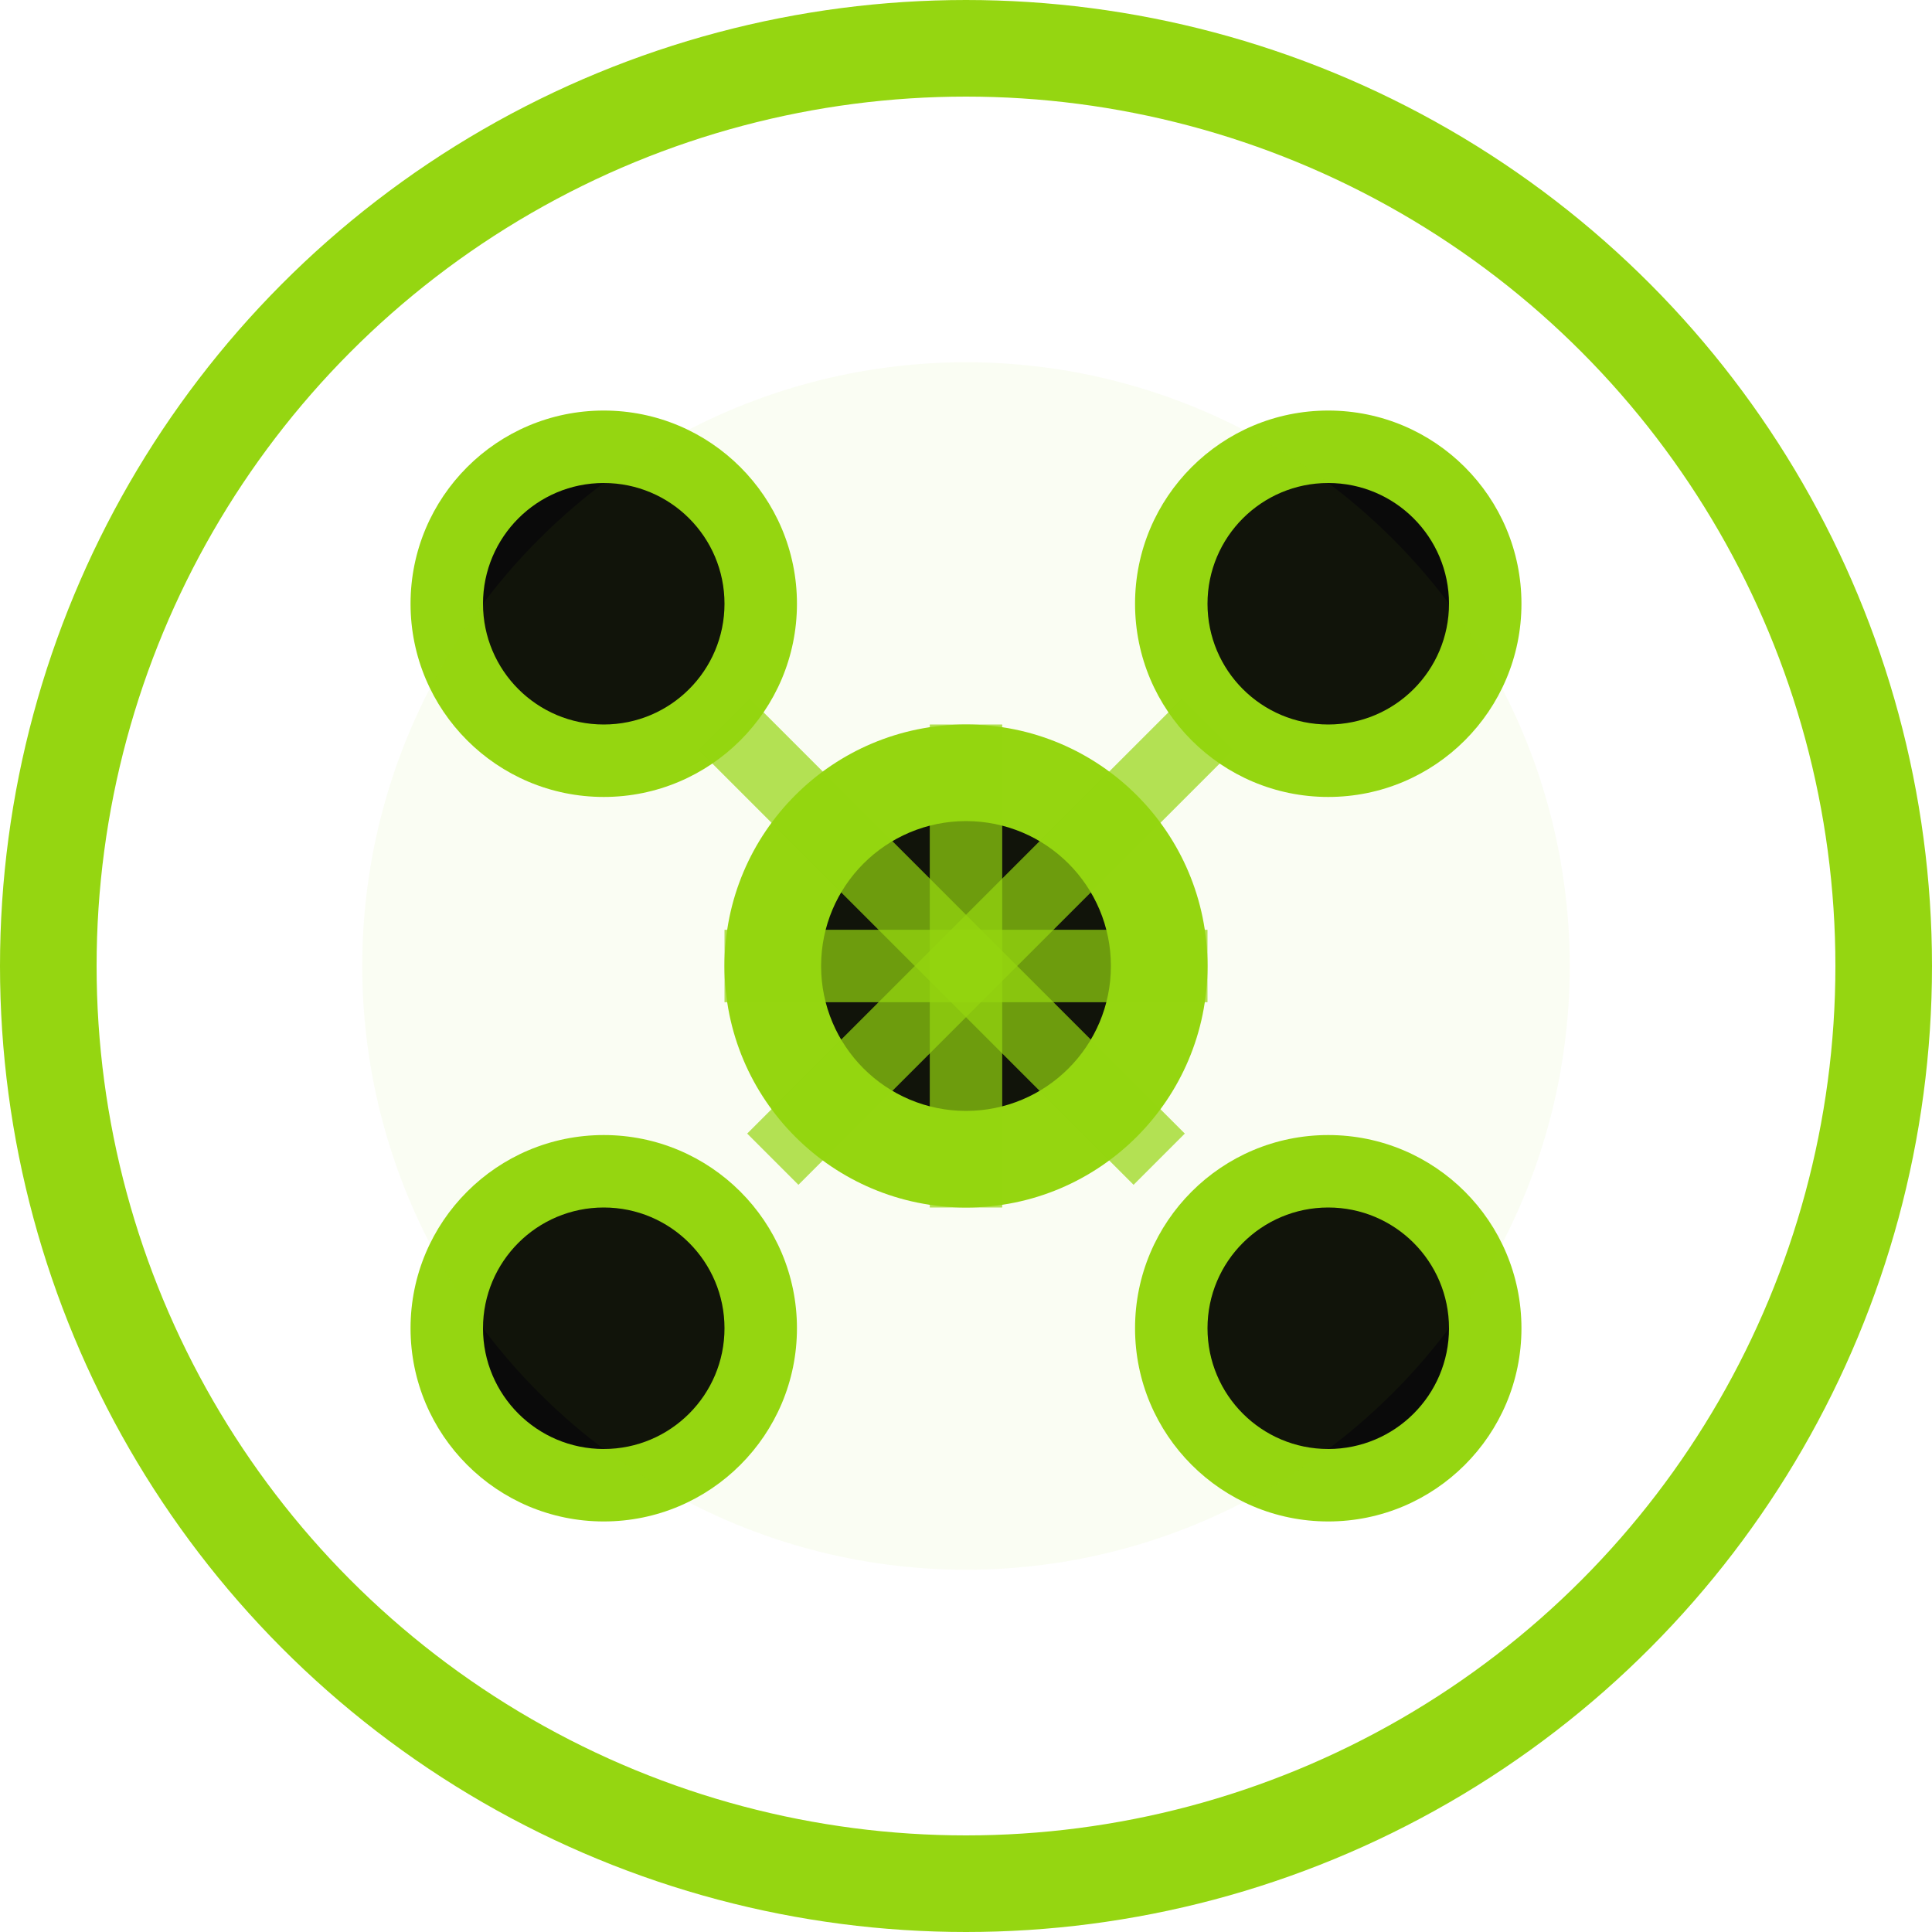 <svg width="80" height="80" viewBox="0 0 80 80" fill="none" xmlns="http://www.w3.org/2000/svg">
  <circle cx="40" cy="40" r="38" stroke="#95d611" stroke-width="4" fill="none"/>
  <circle cx="25" cy="25" r="8" fill="#95d611"/>
  <circle cx="55" cy="25" r="8" fill="#95d611"/>
  <circle cx="25" cy="55" r="8" fill="#95d611"/>
  <circle cx="55" cy="55" r="8" fill="#95d611"/>
  <circle cx="40" cy="40" r="10" fill="#95d611"/>
  <circle cx="25" cy="25" r="5" fill="#0a0a0a"/>
  <circle cx="55" cy="25" r="5" fill="#0a0a0a"/>
  <circle cx="25" cy="55" r="5" fill="#0a0a0a"/>
  <circle cx="55" cy="55" r="5" fill="#0a0a0a"/>
  <circle cx="40" cy="40" r="6" fill="#0a0a0a"/>
  <path d="M30 30L48 48" stroke="#95d611" stroke-width="3" opacity="0.7"/>
  <path d="M50 30L32 48" stroke="#95d611" stroke-width="3" opacity="0.7"/>
  <path d="M40 30L40 50" stroke="#95d611" stroke-width="3" opacity="0.7"/>
  <path d="M30 40L50 40" stroke="#95d611" stroke-width="3" opacity="0.7"/>
  <circle cx="40" cy="40" r="25" fill="#95d611" opacity="0.05"/>
</svg>
